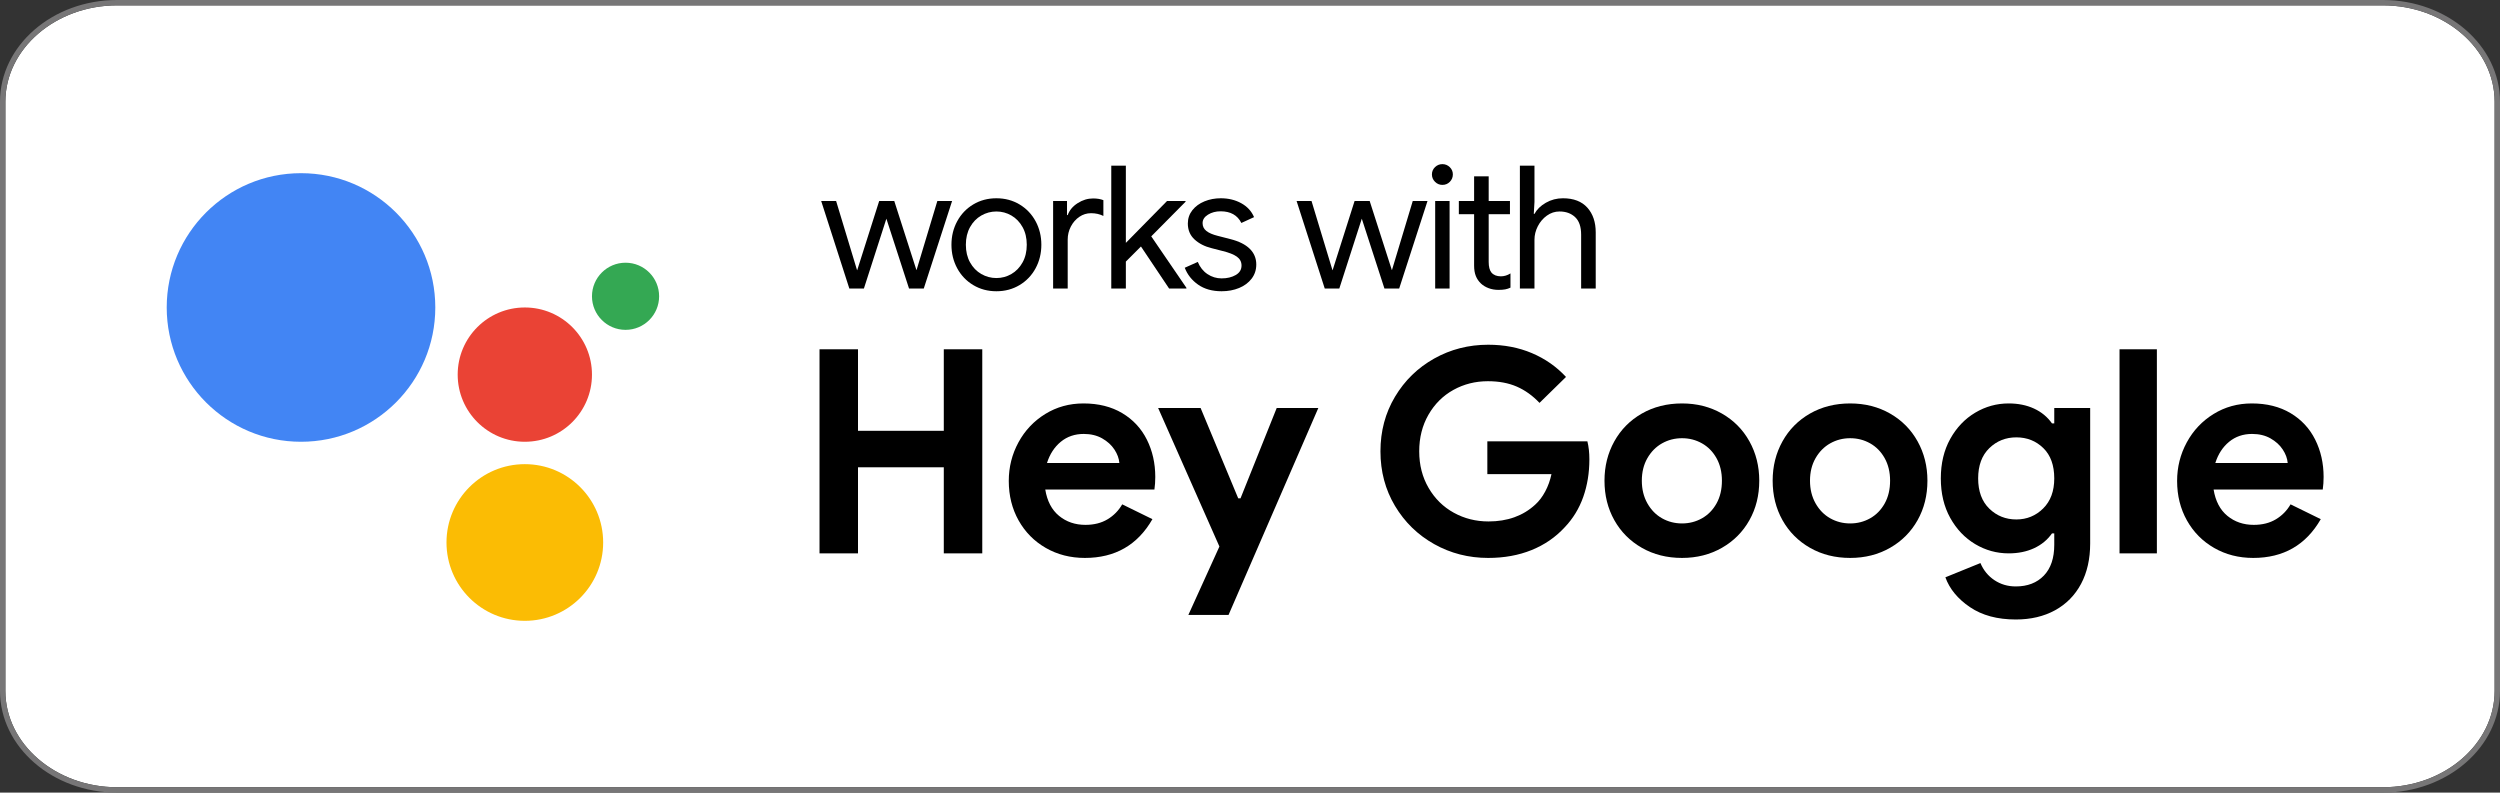 <?xml version="1.0" encoding="utf-8"?>
<!-- Generator: Adobe Illustrator 26.0.3, SVG Export Plug-In . SVG Version: 6.00 Build 0)  -->
<svg version="1.1" id="Layer_1" xmlns="http://www.w3.org/2000/svg" xmlns:xlink="http://www.w3.org/1999/xlink" x="0px" y="0px"
	 viewBox="0 0 845 267.901" style="enable-background:new 0 0 845 267.901;" xml:space="preserve">
<rect x="0" y="0" width="845" height="267.901" fill="#333333" stroke="none"/>
<style type="text/css">
	.st0{fill:#FFFFFF;}
	.st1{fill:#777677;}
	.st2{fill:#34A853;}
	.st3{fill:#EA4335;}
	.st4{fill:#FBBC04;}
	.st5{fill:#4285F4;}
</style>
<g>
	<path id="Badge_container_3_" class="st0" d="M843.182,233.52c0,17.91-16.993,32.563-37.763,32.563H39.581
		c-20.77,0-37.763-14.653-37.763-32.563V34.381c0-17.91,16.993-32.563,37.763-32.563h765.838
		c20.77,0,37.763,14.653,37.763,32.563V233.52z"/>
	<path id="Badge_container_1_" class="st1" d="M805.419,1.818c20.77,0,37.763,14.653,37.763,32.563v199.139
		c0,17.91-16.994,32.563-37.763,32.563H39.581c-20.77,0-37.763-14.653-37.763-32.563V34.381
		c0-17.91,16.994-32.563,37.763-32.563H805.419 M805.419,0H39.581C17.756,0,0,15.423,0,34.381v199.139
		c0,18.958,17.756,34.381,39.581,34.381h765.838c21.825,0,39.581-15.423,39.581-34.381V34.381
		C845,15.423,827.244,0,805.419,0L805.419,0z"/>
</g>
<g>
	<g>
		<path d="M276.998,118.058h13.006v27.554h28.998v-27.554h13.006v68.98h-13.006v-29.095h-28.998v29.095h-13.006V118.058z"/>
		<path d="M353.491,185.208c-3.918-2.248-6.984-5.347-9.201-9.296c-2.216-3.951-3.324-8.397-3.324-13.344
			c0-4.687,1.091-9.04,3.276-13.055c2.183-4.012,5.202-7.208,9.056-9.585c3.853-2.376,8.156-3.565,12.91-3.565
			c5.073,0,9.441,1.093,13.102,3.276c3.661,2.184,6.438,5.17,8.333,8.959c1.894,3.791,2.842,7.997,2.842,12.622
			c0,1.477-0.097,2.89-0.289,4.238h-36.898c0.641,3.918,2.199,6.888,4.673,8.912
			c2.472,2.023,5.443,3.034,8.912,3.034c2.89,0,5.378-0.626,7.466-1.879c2.086-1.252,3.741-2.938,4.961-5.058
			l10.212,5.01c-5.01,8.735-12.621,13.103-22.833,13.103C361.808,188.58,357.408,187.456,353.491,185.208z
			 M378.347,156.498c-0.129-1.541-0.691-3.067-1.686-4.576c-0.996-1.508-2.377-2.76-4.142-3.757
			c-1.768-0.995-3.839-1.493-6.214-1.493c-3.02,0-5.604,0.883-7.755,2.649c-2.153,1.767-3.709,4.159-4.673,7.177
			H378.347z"/>
		<path d="M412.162,184.726l-20.713-46.822h14.355l12.717,30.54h0.771l12.235-30.54h14.066l-30.348,69.944h-13.584
			L412.162,184.726z"/>
		<path d="M484.753,183.907c-5.556-3.114-9.971-7.418-13.246-12.909c-3.276-5.491-4.914-11.641-4.914-18.449
			c0-6.807,1.637-12.958,4.914-18.449c3.275-5.492,7.69-9.793,13.246-12.91c5.556-3.114,11.642-4.673,18.257-4.673
			c5.396,0,10.324,0.948,14.789,2.842c4.464,1.895,8.3,4.576,11.512,8.045l-8.959,8.767
			c-2.312-2.44-4.866-4.271-7.659-5.492c-2.794-1.219-6.055-1.83-9.778-1.83c-4.239,0-8.127,0.98-11.658,2.938
			c-3.534,1.96-6.344,4.754-8.43,8.381c-2.088,3.63-3.131,7.756-3.131,12.381c0,4.624,1.06,8.752,3.18,12.38
			c2.119,3.629,4.96,6.423,8.526,8.382c3.565,1.959,7.466,2.938,11.705,2.938c6.421,0,11.689-1.894,15.799-5.683
			c1.284-1.157,2.409-2.633,3.372-4.433c0.964-1.797,1.67-3.757,2.119-5.877h-21.676v-11.079h33.816
			c0.449,1.798,0.674,3.822,0.674,6.07c0,4.56-0.691,8.8-2.071,12.717c-1.382,3.918-3.485,7.355-6.311,10.307
			c-3.082,3.341-6.808,5.893-11.175,7.659s-9.248,2.65-14.643,2.65C496.395,188.58,490.309,187.022,484.753,183.907z
			"/>
		<path d="M554.938,185.159c-3.983-2.279-7.081-5.395-9.297-9.345c-2.215-3.95-3.323-8.396-3.323-13.343
			c0-4.88,1.108-9.312,3.323-13.295c2.217-3.982,5.315-7.113,9.297-9.393c3.982-2.279,8.51-3.421,13.585-3.421
			c5.009,0,9.504,1.142,13.488,3.421c3.981,2.28,7.081,5.411,9.296,9.393c2.216,3.983,3.323,8.414,3.323,13.295
			c0,4.947-1.107,9.393-3.323,13.343c-2.216,3.951-5.316,7.066-9.296,9.345c-3.984,2.279-8.479,3.421-13.488,3.421
			C563.448,188.58,558.919,187.438,554.938,185.159z M575.266,175.188c2.055-1.156,3.692-2.826,4.914-5.01
			c1.219-2.182,1.83-4.752,1.83-7.707c0-2.89-0.612-5.427-1.83-7.611c-1.222-2.182-2.859-3.853-4.914-5.009
			c-2.057-1.156-4.305-1.735-6.744-1.735c-2.442,0-4.689,0.579-6.744,1.735c-2.057,1.156-3.71,2.828-4.962,5.009
			c-1.252,2.185-1.878,4.721-1.878,7.611c0,2.891,0.626,5.443,1.878,7.659c1.253,2.216,2.906,3.902,4.962,5.058
			c2.055,1.156,4.302,1.734,6.744,1.734C570.962,176.922,573.21,176.345,575.266,175.188z"/>
		<path d="M611.779,185.159c-3.983-2.279-7.082-5.395-9.297-9.345c-2.216-3.95-3.324-8.396-3.324-13.343
			c0-4.88,1.108-9.312,3.324-13.295c2.216-3.982,5.315-7.113,9.297-9.393c3.981-2.279,8.51-3.421,13.584-3.421
			c5.009,0,9.505,1.142,13.488,3.421c3.981,2.28,7.082,5.411,9.296,9.393c2.217,3.983,3.324,8.414,3.324,13.295
			c0,4.947-1.107,9.393-3.324,13.343c-2.215,3.951-5.316,7.066-9.296,9.345c-3.983,2.279-8.479,3.421-13.488,3.421
			C620.289,188.58,615.759,187.438,611.779,185.159z M632.106,175.188c2.055-1.156,3.692-2.826,4.914-5.01
			c1.22-2.182,1.83-4.752,1.83-7.707c0-2.89-0.611-5.427-1.83-7.611c-1.222-2.182-2.859-3.853-4.914-5.009
			c-2.057-1.156-4.304-1.735-6.744-1.735c-2.441,0-4.689,0.579-6.744,1.735c-2.056,1.156-3.709,2.828-4.961,5.009
			c-1.252,2.185-1.878,4.721-1.878,7.611c0,2.891,0.626,5.443,1.878,7.659c1.253,2.216,2.906,3.902,4.961,5.058
			c2.055,1.156,4.303,1.734,6.744,1.734C627.802,176.922,630.049,176.345,632.106,175.188z"/>
		<path d="M665.824,205.198c-4.112-2.793-6.874-6.151-8.286-10.067l11.85-4.817c1.027,2.44,2.601,4.367,4.721,5.781
			c2.119,1.412,4.527,2.119,7.225,2.119c3.982,0,7.145-1.222,9.49-3.661c2.344-2.441,3.516-5.911,3.516-10.405
			v-3.854h-0.771c-1.541,2.185-3.564,3.854-6.07,5.009c-2.505,1.157-5.362,1.735-8.574,1.735
			c-4.045,0-7.819-1.043-11.32-3.131c-3.501-2.087-6.31-5.041-8.43-8.863c-2.119-3.821-3.179-8.269-3.179-13.344
			c0-5.073,1.06-9.521,3.179-13.343c2.12-3.821,4.929-6.775,8.43-8.863c3.501-2.087,7.275-3.132,11.32-3.132
			c3.212,0,6.07,0.579,8.574,1.735c2.506,1.155,4.529,2.827,6.07,5.009h0.771v-5.202h12.139v45.762
			c0,5.266-1.028,9.827-3.083,13.681c-2.056,3.853-4.978,6.823-8.766,8.911c-3.792,2.086-8.223,3.131-13.296,3.131
			C675.105,209.389,669.934,207.992,665.824,205.198z M690.583,171.864c2.506-2.471,3.757-5.86,3.757-10.164
			c0-4.432-1.237-7.851-3.709-10.259c-2.474-2.41-5.509-3.614-9.105-3.614c-3.597,0-6.646,1.222-9.152,3.661
			c-2.505,2.442-3.757,5.846-3.757,10.213c0,4.368,1.253,7.772,3.757,10.213c2.506,2.441,5.555,3.661,9.152,3.661
			C685.059,175.574,688.079,174.338,690.583,171.864z"/>
		<path d="M716.402,118.058h12.622v68.98H716.402V118.058z"/>
		<path d="M748.387,185.208c-3.918-2.248-6.985-5.347-9.201-9.296c-2.216-3.951-3.323-8.397-3.323-13.344
			c0-4.687,1.091-9.04,3.275-13.055c2.183-4.012,5.202-7.208,9.056-9.585c3.853-2.376,8.156-3.565,12.909-3.565
			c5.073,0,9.441,1.093,13.103,3.276c3.661,2.184,6.438,5.17,8.333,8.959c1.893,3.791,2.841,7.997,2.841,12.622
			c0,1.477-0.096,2.89-0.289,4.238H748.195c0.641,3.918,2.199,6.888,4.672,8.912
			c2.472,2.023,5.443,3.034,8.912,3.034c2.89,0,5.378-0.626,7.466-1.879c2.087-1.252,3.741-2.938,4.962-5.058
			l10.212,5.01c-5.009,8.735-12.621,13.103-22.833,13.103C756.704,188.58,752.304,187.456,748.387,185.208z
			 M773.243,156.498c-0.13-1.541-0.691-3.067-1.686-4.576c-0.996-1.508-2.377-2.76-4.143-3.757
			c-1.767-0.995-3.838-1.493-6.213-1.493c-3.02,0-5.604,0.883-7.756,2.649c-2.152,1.767-3.71,4.159-4.673,7.177
			H773.243z"/>
	</g>
	<g>
		<path d="M277.563,67.944h5.045l7.074,23.368h0.058l7.422-23.368h5.103l7.48,23.31h0.058l7.017-23.31h4.987
			l-9.568,29.573h-4.987l-7.654-23.6l-7.596,23.6h-4.929L277.563,67.944z"/>
		<path d="M328.955,96.357c-2.319-1.392-4.127-3.285-5.421-5.683c-1.296-2.396-1.943-5.044-1.943-7.944
			s0.647-5.547,1.943-7.944c1.295-2.397,3.102-4.291,5.421-5.683c2.32-1.391,4.929-2.087,7.828-2.087
			c2.899,0,5.509,0.696,7.829,2.087c2.319,1.392,4.126,3.286,5.421,5.683c1.295,2.397,1.943,5.045,1.943,7.944
			s-0.648,5.547-1.943,7.944c-1.296,2.398-3.102,4.291-5.421,5.683c-2.32,1.391-4.929,2.087-7.829,2.087
			C333.884,98.444,331.275,97.748,328.955,96.357z M341.857,92.616c1.565-0.908,2.821-2.212,3.769-3.914
			c0.946-1.701,1.421-3.691,1.421-5.972c0-2.281-0.474-4.271-1.421-5.973c-0.948-1.701-2.204-3.005-3.769-3.914
			c-1.566-0.908-3.257-1.363-5.074-1.363c-1.817,0-3.518,0.455-5.102,1.363c-1.585,0.909-2.852,2.213-3.798,3.914
			c-0.947,1.702-1.421,3.692-1.421,5.973c0,2.281,0.473,4.272,1.421,5.972c0.947,1.702,2.213,3.006,3.798,3.914
			c1.585,0.909,3.285,1.363,5.102,1.363C338.6,93.98,340.291,93.525,341.857,92.616z"/>
		<path d="M355.953,67.944h4.697v4.755h0.232c0.58-1.624,1.701-2.967,3.363-4.03c1.662-1.063,3.401-1.595,5.219-1.595
			c1.352,0,2.512,0.194,3.479,0.58v5.335c-1.238-0.618-2.629-0.928-4.175-0.928c-1.43,0-2.745,0.406-3.943,1.218
			c-1.199,0.812-2.155,1.905-2.87,3.276c-0.716,1.373-1.073,2.852-1.073,4.436v16.526h-4.929V67.944z"/>
		<path d="M375.61,55.999h4.929v26.093l13.917-14.149h6.263v0.232l-11.597,11.713l11.887,17.396v0.232h-5.857
			l-9.51-14.207l-5.103,5.103v9.104h-4.929V55.999z"/>
		<path d="M404.967,96.212c-2.126-1.488-3.634-3.393-4.523-5.712l4.407-1.971c0.734,1.778,1.827,3.151,3.276,4.117
			c1.45,0.966,3.045,1.449,4.784,1.449c1.856,0,3.44-0.377,4.755-1.131c1.314-0.754,1.971-1.827,1.971-3.218
			c0-1.237-0.522-2.232-1.565-2.987c-1.044-0.754-2.687-1.401-4.929-1.942l-3.595-0.928
			c-2.358-0.58-4.291-1.565-5.799-2.957c-1.507-1.392-2.261-3.189-2.261-5.393c0-1.701,0.512-3.198,1.537-4.494
			c1.024-1.295,2.387-2.29,4.088-2.986c1.701-0.696,3.537-1.044,5.509-1.044c2.59,0,4.9,0.561,6.929,1.682
			c2.029,1.122,3.469,2.688,4.32,4.697l-4.291,1.971c-1.314-2.628-3.653-3.943-7.016-3.943
			c-1.624,0-3.044,0.377-4.262,1.131c-1.218,0.754-1.827,1.71-1.827,2.87c0,1.083,0.425,1.963,1.276,2.638
			c0.85,0.677,2.126,1.228,3.827,1.653l4.291,1.102c2.899,0.735,5.083,1.827,6.552,3.276
			c1.469,1.449,2.204,3.218,2.204,5.306c0,1.817-0.522,3.412-1.566,4.784c-1.044,1.372-2.455,2.426-4.233,3.16
			c-1.779,0.734-3.75,1.102-5.915,1.102C409.741,98.444,407.093,97.699,404.967,96.212z"/>
		<path d="M438.25,67.944h5.045l7.075,23.368h0.058l7.422-23.368h5.103l7.48,23.31h0.059l7.016-23.31h4.987
			l-9.568,29.573h-4.987l-7.654-23.6l-7.597,23.6h-4.928L438.25,67.944z"/>
		<path d="M485.032,61.449c-0.695-0.696-1.043-1.527-1.043-2.493c0-0.966,0.348-1.788,1.043-2.465
			c0.697-0.676,1.528-1.015,2.494-1.015s1.797,0.339,2.494,1.015c0.696,0.677,1.044,1.499,1.044,2.465
			c0,0.966-0.34,1.797-1.015,2.493c-0.677,0.696-1.518,1.044-2.523,1.044
			C486.56,62.493,485.729,62.145,485.032,61.449z M485.091,67.944h4.871v29.573h-4.871V67.944z"/>
		<path d="M503.147,97.4c-1.024-0.386-1.884-0.908-2.58-1.565c-0.774-0.734-1.354-1.585-1.74-2.551
			c-0.387-0.966-0.58-2.146-0.58-3.537V72.408h-5.16v-4.465h5.16v-8.35h4.928v8.35h7.191v4.465h-7.191v16.12
			c0,1.624,0.309,2.822,0.929,3.595c0.734,0.851,1.797,1.276,3.189,1.276c1.12,0,2.203-0.328,3.247-0.986v4.813
			c-0.58,0.271-1.17,0.464-1.768,0.58c-0.601,0.116-1.363,0.174-2.291,0.174
			C505.284,97.98,504.171,97.786,503.147,97.4z"/>
		<path d="M513.723,55.999h4.929v12.235l-0.232,4.059h0.232c0.812-1.508,2.097-2.764,3.856-3.769
			c1.758-1.005,3.682-1.508,5.77-1.508c3.595,0,6.339,1.054,8.233,3.16c1.895,2.107,2.842,4.9,2.842,8.379
			v18.961h-4.929V79.309c0-2.667-0.676-4.639-2.03-5.915c-1.353-1.276-3.111-1.913-5.277-1.913
			c-1.546,0-2.967,0.464-4.262,1.391c-1.296,0.928-2.319,2.127-3.073,3.595c-0.754,1.469-1.131,2.996-1.131,4.581
			v16.468h-4.929V55.999z"/>
	</g>
</g>
<g id="bubbles_20_">
	<path id="XMLID_172_" class="st2" d="M211.435,111.491c6.268,0,11.348-5.08,11.348-11.348
		c0-6.267-5.08-11.347-11.348-11.347c-6.268,0-11.348,5.08-11.348,11.347
		C200.087,106.411,205.167,111.491,211.435,111.491"/>
	<path id="XMLID_171_" class="st3" d="M177.392,149.317c12.534,0,22.695-10.161,22.695-22.695
		c0-12.534-10.16-22.696-22.695-22.696s-22.695,10.161-22.695,22.696
		C154.697,139.156,164.858,149.317,177.392,149.317"/>
	<path id="XMLID_170_" class="st4" d="M177.392,209.838c14.624,0,26.478-11.854,26.478-26.478
		c0-14.623-11.854-26.477-26.478-26.477c-14.624,0-26.478,11.854-26.478,26.477
		C150.914,197.983,162.768,209.838,177.392,209.838"/>
	<path id="XMLID_169_" class="st5" d="M101.741,149.317c25.069,0,45.391-20.322,45.391-45.391
		c0-25.068-20.322-45.391-45.391-45.391c-25.068,0-45.391,20.323-45.391,45.391
		C56.35,128.995,76.673,149.317,101.741,149.317"/>
</g>
</svg>
